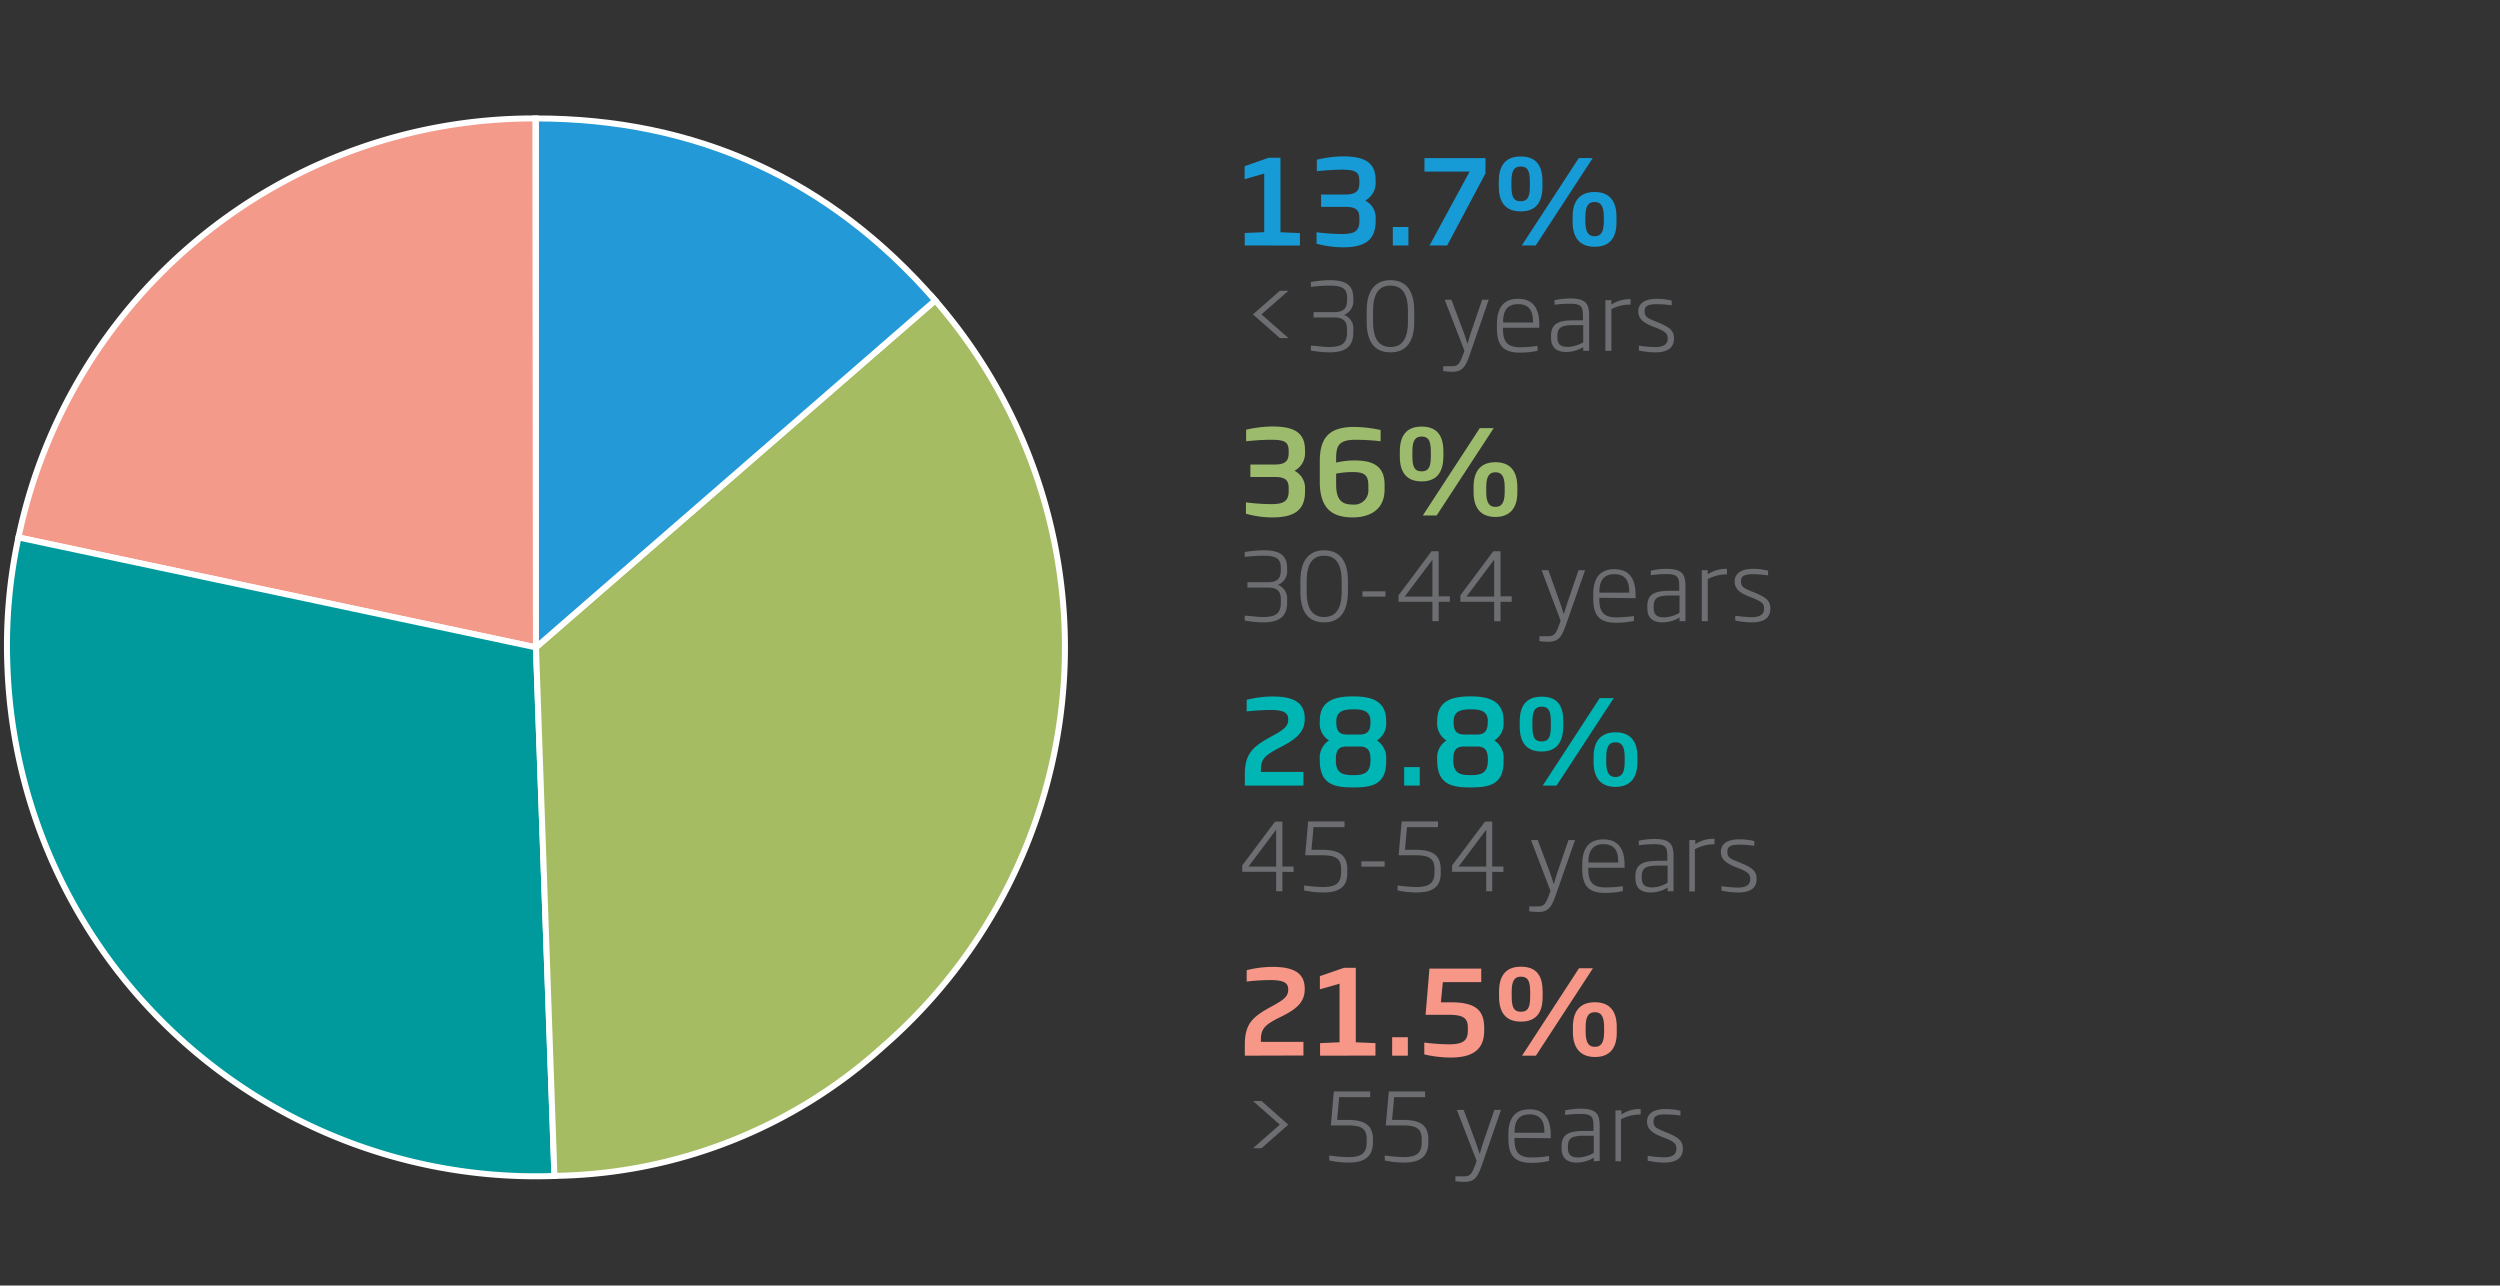 <svg id="_2019" data-name="2019" xmlns="http://www.w3.org/2000/svg" viewBox="0 0 270.82 139.26"><rect x="0" y="0" width="270.82" height="139.26" fill="#333333" stroke="none"/><defs><style>.cls-1{fill:#f39a8b;}.cls-2{fill:none;stroke:#fff;stroke-miterlimit:10;stroke-width:0.65px;}.cls-3{fill:#009a9d;}.cls-4{fill:#a5bc63;}.cls-5{fill:#239ad7;}.cls-6{fill:#179bd7;}.cls-7{fill:#6d6e71;}.cls-8{fill:#9cbb6d;}.cls-9{fill:#00b6b5;}.cls-10{fill:#f69788;}</style></defs><title>plantilla-edad-graph-ENG</title><path class="cls-1" d="M58.06,70.13,2,58.22a57,57,0,0,1,56-45.39Z"/><path class="cls-2" d="M58.06,70.13,2,58.22a57,57,0,0,1,56-45.39Z"/><path class="cls-3" d="M58.06,70.13l2,57.26A57.29,57.29,0,0,1,.8,72.13,55.57,55.57,0,0,1,2,58.22Z"/><path class="cls-2" d="M58.06,70.13l2,57.26A57.29,57.29,0,0,1,.8,72.13,55.57,55.57,0,0,1,2,58.22Z"/><path class="cls-4" d="M58.06,70.13l43.25-37.59a57.3,57.3,0,0,1-5.66,80.84,54.17,54.17,0,0,1-35.59,14Z"/><path class="cls-2" d="M58.06,70.13l43.25-37.59a57.3,57.3,0,0,1-5.66,80.84,54.17,54.17,0,0,1-35.59,14Z"/><path class="cls-5" d="M58.06,70.13V12.83c17.34,0,31.87,6.62,43.25,19.71Z"/><path class="cls-2" d="M58.06,70.13V12.83c17.34,0,31.87,6.62,43.25,19.71Z"/><path class="cls-6" d="M134.84,26.59V25.24l2.11-.09V18.8l-2.12.61V18l2.6-.91h1.28v8.07l2.11.09v1.35Z"/><path class="cls-6" d="M145.49,26.79a11.28,11.28,0,0,1-2.87-.39V25.16a22.05,22.05,0,0,0,2.74.19c1.27,0,1.9-.24,1.9-1.42v-.26c0-.75-.18-1.26-1.49-1.26h-2.66V21.07h2.66c1.31,0,1.49-.56,1.49-1.3v-.15c0-1-.42-1.24-1.91-1.24a24.74,24.74,0,0,0-2.7.17V17.3a12.85,12.85,0,0,1,2.84-.36c2.31,0,3.53.64,3.53,2.57v.16a2.17,2.17,0,0,1-1.13,2.06,2.06,2.06,0,0,1,1.13,2V24C149,26.05,147.8,26.79,145.49,26.79Z"/><path class="cls-6" d="M150.88,26.59v-2h1.69v2Z"/><path class="cls-6" d="M156.77,26.59h-1.91l4.34-8h-4.89V17.13h6.61v1.65Z"/><path class="cls-6" d="M164.73,22.9c-1.74,0-2.37-1.12-2.37-2.7v-.55c0-1.59.63-2.7,2.37-2.7s2.36,1.06,2.36,2.7v.55C167.09,21.83,166.46,22.9,164.73,22.9Zm1-3.25c0-1.26-.32-1.61-1-1.61s-1,.4-1,1.61v.55c0,1.25.32,1.6,1,1.6s1-.35,1-1.6Zm.63,6.94h-1.51l6.18-9.47h1.51Zm6.38.14c-1.57,0-2.38-.94-2.38-2.69v-.57c0-1.74.81-2.67,2.38-2.67s2.37.93,2.37,2.67V24C175.14,25.79,174.34,26.73,172.77,26.73Zm1-3.26c0-1.3-.43-1.59-1-1.59s-1,.29-1,1.59V24c0,1.29.43,1.59,1,1.59s1-.3,1-1.59Z"/><path class="cls-7" d="M138.64,36.62l-2.91-2.56,2.91-2.56h.93l-2.92,2.56,2.92,2.56Z"/><path class="cls-7" d="M144,38.17a12,12,0,0,1-2-.2v-.52c.61,0,1.25.14,2,.14,1.36,0,1.92-.41,1.92-1.55v-.29c0-.68-.13-1.36-1.39-1.36H142.3v-.58h2.24c1.25,0,1.39-.67,1.39-1.37V32.3c0-1-.43-1.36-1.92-1.36a16.44,16.44,0,0,0-2,.14v-.53a12.38,12.38,0,0,1,2-.2c1.82,0,2.59.54,2.59,1.95v.14a1.6,1.6,0,0,1-1,1.67,1.55,1.55,0,0,1,1,1.64V36C146.61,37.55,145.76,38.17,144,38.17Z"/><path class="cls-7" d="M150.63,38.17c-1.62,0-2.58-1-2.58-3.32V33.67c0-2.3,1-3.32,2.58-3.32s2.57,1,2.57,3.32v1.18C153.2,37.15,152.24,38.17,150.63,38.17Zm1.89-4.5c0-2.07-.8-2.73-1.89-2.73s-1.89.66-1.89,2.73v1.18c0,2.08.8,2.74,1.89,2.74s1.89-.66,1.89-2.74Z"/><path class="cls-7" d="M159.2,38.47c-.43,1.22-.76,1.8-1.86,1.8a5.88,5.88,0,0,1-1-.08v-.52c.39,0,.64,0,.94,0,.68,0,.85-.29,1.23-1.31l.13-.37-2.14-5.52h.73l1.33,3.54c.15.42.25.76.41,1.24.14-.48.24-.81.38-1.25l1.21-3.53h.71Z"/><path class="cls-7" d="M162.82,35.5v.12c0,1.27.35,2,1.85,2a13.54,13.54,0,0,0,1.89-.15V38a8.86,8.86,0,0,1-1.91.2c-1.88,0-2.49-.85-2.49-2.69V35.1c0-1.73.7-2.73,2.29-2.73s2.3,1,2.3,2.8v.33Zm3.24-.65c0-1-.28-1.9-1.61-1.9s-1.62.94-1.62,1.9v.09h3.24Z"/><path class="cls-7" d="M171.51,38v-.4a3.59,3.59,0,0,1-1.84.53c-1.08,0-1.65-.49-1.65-1.59v-.15c0-1.41.91-1.69,2.52-1.69h.94v-.47c0-1.08-.23-1.33-1.47-1.33a13.47,13.47,0,0,0-1.61.11v-.49a8.35,8.35,0,0,1,1.66-.19c1.77,0,2.09.6,2.09,1.9V38Zm0-2.78h-.94c-1.33,0-1.86.18-1.86,1.17v.19c0,.77.43,1,1.12,1a3.52,3.52,0,0,0,1.68-.5Z"/><path class="cls-7" d="M174.56,33.48V38h-.65V32.51h.65V33a3.54,3.54,0,0,1,2.08-.59V33A4.32,4.32,0,0,0,174.56,33.48Z"/><path class="cls-7" d="M179.31,38.17a8.35,8.35,0,0,1-1.77-.2v-.52a15.25,15.25,0,0,0,1.75.15c1,0,1.37-.36,1.37-.92s-.25-.76-1.24-1.17l-.4-.15c-1.06-.43-1.55-.86-1.55-1.65s.64-1.34,2-1.34a6.76,6.76,0,0,1,1.62.19v.51a13.43,13.43,0,0,0-1.59-.12c-.92,0-1.34.16-1.34.76s.29.74,1.14,1.09l.4.16c1.23.52,1.64.88,1.64,1.71S180.87,38.17,179.31,38.17Z"/><path class="cls-8" d="M137.83,56.05a10.6,10.6,0,0,1-2.86-.4V54.42a21.72,21.72,0,0,0,2.73.19c1.27,0,1.9-.24,1.9-1.43v-.25c0-.75-.18-1.26-1.49-1.26h-2.66V50.32h2.66c1.31,0,1.49-.56,1.49-1.3v-.15c0-1-.42-1.23-1.91-1.23-1,0-2,.09-2.7.16V46.55a13,13,0,0,1,2.84-.35c2.32,0,3.54.63,3.54,2.57v.15A2.17,2.17,0,0,1,140.23,51a2.08,2.08,0,0,1,1.14,2v.26C141.37,55.31,140.15,56.05,137.83,56.05Z"/><path class="cls-8" d="M146.55,56.05c-2.13,0-3.58-.84-3.58-3.86V50c0-2.38.81-3.75,3.71-3.75a14.24,14.24,0,0,1,2.88.33V47.8a24.76,24.76,0,0,0-2.72-.16c-1.93,0-2.1.76-2.1,2.1v.37a9,9,0,0,1,1.94-.23c1.78,0,3.31.4,3.31,2.63V53C150,55.44,148.08,56.05,146.55,56.05Zm1.68-3.49c0-1.21-.59-1.42-1.7-1.42a9,9,0,0,0-1.79.17v1.15c0,1.77.67,2.2,1.83,2.2A1.53,1.53,0,0,0,148.23,53Z"/><path class="cls-8" d="M154,52.15c-1.74,0-2.36-1.12-2.36-2.69v-.55c0-1.59.62-2.7,2.36-2.7s2.36,1.06,2.36,2.7v.55C156.34,51.08,155.71,52.15,154,52.15Zm1-3.24c0-1.26-.32-1.62-1-1.62s-1,.41-1,1.62v.55c0,1.24.32,1.6,1,1.6s1-.36,1-1.6Zm.63,6.93h-1.5l6.17-9.46h1.51ZM162,56c-1.57,0-2.37-.94-2.37-2.68v-.57c0-1.75.8-2.68,2.37-2.68s2.37.93,2.37,2.68v.57C164.39,55,163.59,56,162,56Zm1-3.25c0-1.3-.44-1.59-1-1.59s-1,.29-1,1.59v.57c0,1.28.43,1.59,1,1.59s1-.31,1-1.59Z"/><path class="cls-7" d="M136.84,67.42a11.89,11.89,0,0,1-2-.2V66.7c.61,0,1.25.14,2,.14,1.35,0,1.91-.4,1.91-1.54V65c0-.68-.13-1.35-1.38-1.35h-2.24v-.58h2.24c1.24,0,1.38-.67,1.38-1.37v-.15c0-1-.42-1.35-1.91-1.35a19,19,0,0,0-2,.13V59.8a12.75,12.75,0,0,1,2-.19c1.81,0,2.59.54,2.59,1.94v.15a1.59,1.59,0,0,1-1,1.66,1.57,1.57,0,0,1,1,1.64v.3C139.43,66.8,138.57,67.42,136.84,67.42Z"/><path class="cls-7" d="M143.44,67.42c-1.61,0-2.57-1-2.57-3.31V62.93c0-2.3,1-3.32,2.57-3.32s2.58,1,2.58,3.32v1.18C146,66.41,145.05,67.42,143.44,67.42Zm1.9-4.49c0-2.07-.81-2.73-1.9-2.73s-1.89.66-1.89,2.73v1.18c0,2.07.81,2.73,1.89,2.73s1.9-.66,1.9-2.73Z"/><path class="cls-7" d="M147.59,64.63v-.57h2.49v.57Z"/><path class="cls-7" d="M155.85,65.19v2.1h-.68v-2.1H151.5v-.7l3.57-4.77h.78V64.6h1.21v.59Zm-.68-4.56-3,4h3Z"/><path class="cls-7" d="M162.55,65.19v2.1h-.69v-2.1H158.2v-.7l3.56-4.77h.79V64.6h1.21v.59Zm-.69-4.56-3,4h3Z"/><path class="cls-7" d="M169.62,67.73c-.43,1.21-.76,1.79-1.86,1.79a7.5,7.5,0,0,1-1-.07v-.53c.39,0,.64,0,.94,0,.68,0,.85-.28,1.23-1.3l.13-.38L167,61.77h.73L169,65.31c.15.42.25.75.41,1.24.14-.49.24-.81.38-1.25L171,61.77h.71Z"/><path class="cls-7" d="M173.25,64.76v.12c0,1.26.34,2,1.85,2a13.82,13.82,0,0,0,1.9-.15v.53a9,9,0,0,1-1.92.2c-1.88,0-2.49-.84-2.49-2.68v-.39c0-1.73.7-2.73,2.29-2.73s2.3,1,2.3,2.8v.34Zm3.24-.65c0-1-.28-1.91-1.61-1.91s-1.62.95-1.62,1.91v.09h3.24Z"/><path class="cls-7" d="M181.94,67.29V66.9a3.6,3.6,0,0,1-1.84.52c-1.08,0-1.65-.48-1.65-1.58v-.16c0-1.4.9-1.68,2.52-1.68h.94v-.47c0-1.08-.23-1.34-1.47-1.34a11.76,11.76,0,0,0-1.61.12v-.49a8.19,8.19,0,0,1,1.66-.2c1.77,0,2.09.6,2.09,1.91v3.76Zm0-2.78H181c-1.33,0-1.86.19-1.86,1.17v.2c0,.76.43,1,1.12,1a3.52,3.52,0,0,0,1.68-.5Z"/><path class="cls-7" d="M185,62.73v4.56h-.65V61.77H185v.44a3.62,3.62,0,0,1,2.08-.59v.6A4.43,4.43,0,0,0,185,62.73Z"/><path class="cls-7" d="M189.76,67.42a8.37,8.37,0,0,1-1.78-.2V66.7a14.88,14.88,0,0,0,1.75.16c1,0,1.37-.36,1.37-.92s-.25-.76-1.24-1.17l-.4-.15c-1.06-.43-1.55-.87-1.55-1.65s.64-1.35,2-1.35a6.65,6.65,0,0,1,1.62.2v.51a11.83,11.83,0,0,0-1.59-.13c-.92,0-1.34.17-1.34.77s.29.74,1.14,1.09l.4.16c1.23.52,1.64.87,1.64,1.71S191.31,67.42,189.76,67.42Z"/><path class="cls-9" d="M134.85,85.1V83.92c0-2.23.78-3,2.88-4.14,1.52-.81,1.82-1.17,1.82-1.87s-.5-1-1.92-1a24.09,24.09,0,0,0-2.58.16V75.81a11.56,11.56,0,0,1,2.8-.36c2.4,0,3.49.73,3.49,2.38,0,1.25-.6,2.07-2.53,3.06s-2.22,1.36-2.22,2.59v.14h4.61V85.1Z"/><path class="cls-9" d="M146.62,85.3h-.05c-1.85,0-3.6-.22-3.6-2.91v-.1a2.22,2.22,0,0,1,1-2.08,2.14,2.14,0,0,1-1-2v-.13c0-2.22,1.69-2.64,3.58-2.64h.05c1.87,0,3.56.42,3.56,2.64v.13a2.15,2.15,0,0,1-1,2,2.24,2.24,0,0,1,1,2.08v.1C150.22,85.08,148.46,85.3,146.62,85.3Zm1.84-3c0-1-.28-1.43-1.18-1.43h-1.39c-.9,0-1.18.43-1.18,1.43v.08c0,1.39.75,1.59,1.86,1.59h.05c1.09,0,1.84-.2,1.84-1.59Zm0-4.15c0-1.1-.75-1.31-1.82-1.31h-.05c-1.08,0-1.83.21-1.83,1.31v.12c0,.82.25,1.3,1.15,1.3h1.39c.9,0,1.16-.48,1.16-1.3Z"/><path class="cls-9" d="M152.11,85.1v-2h1.69v2Z"/><path class="cls-9" d="M159.34,85.3h-.05c-1.85,0-3.6-.22-3.6-2.91v-.1a2.22,2.22,0,0,1,1-2.08,2.14,2.14,0,0,1-1-2v-.13c0-2.22,1.69-2.64,3.58-2.64h.05c1.87,0,3.56.42,3.56,2.64v.13a2.15,2.15,0,0,1-1,2,2.24,2.24,0,0,1,1,2.08v.1C162.94,85.08,161.18,85.3,159.34,85.3Zm1.84-3c0-1-.28-1.43-1.18-1.43h-1.39c-.9,0-1.18.43-1.18,1.43v.08c0,1.39.75,1.59,1.86,1.59h.05c1.09,0,1.84-.2,1.84-1.59Zm0-4.15c0-1.1-.75-1.31-1.82-1.31h-.05c-1.08,0-1.84.21-1.84,1.31v.12c0,.82.26,1.3,1.16,1.3H160c.9,0,1.16-.48,1.16-1.3Z"/><path class="cls-9" d="M167,81.41c-1.75,0-2.37-1.12-2.37-2.7v-.55c0-1.59.62-2.69,2.37-2.69s2.35,1,2.35,2.69v.55C169.31,80.34,168.69,81.41,167,81.41Zm1-3.25c0-1.25-.32-1.61-1-1.61s-1,.41-1,1.61v.55c0,1.25.31,1.61,1,1.61s1-.36,1-1.61Zm.62,6.94h-1.5l6.17-9.47h1.52Zm6.39.14c-1.58,0-2.38-.94-2.38-2.68V82c0-1.74.8-2.67,2.38-2.67s2.37.93,2.37,2.67v.58C177.37,84.3,176.57,85.24,175,85.24ZM176,82c0-1.3-.43-1.59-1-1.59s-1,.29-1,1.59v.58c0,1.28.43,1.59,1,1.59s1-.31,1-1.59Z"/><path class="cls-7" d="M138.92,94.44v2.11h-.68V94.44h-3.67v-.69L138.13,89h.79v4.87h1.21v.59Zm-.68-4.56-3,4h3Z"/><path class="cls-7" d="M143.33,96.68a10.21,10.21,0,0,1-2.05-.22v-.54a16.67,16.67,0,0,0,2,.17c1.53,0,2-.49,2-1.64v-.27c0-1.17-.56-1.53-2.09-1.53h-1.8l.32-3.66h3.94v.61h-3.36l-.22,2.46h1.15c1.83,0,2.73.56,2.73,2.12v.27C146,96,145.18,96.68,143.33,96.68Z"/><path class="cls-7" d="M147.47,93.88v-.57H150v.57Z"/><path class="cls-7" d="M153.46,96.68a10.34,10.34,0,0,1-2.06-.22v-.54a16.87,16.87,0,0,0,2,.17c1.52,0,2-.49,2-1.64v-.27c0-1.17-.56-1.53-2.08-1.53h-1.81l.33-3.66h3.94v.61h-3.36l-.22,2.46h1.15c1.83,0,2.72.56,2.72,2.12v.27C156.12,96,155.3,96.68,153.46,96.68Z"/><path class="cls-7" d="M161.65,94.44v2.11H161V94.44H157.3v-.69L160.87,89h.78v4.87h1.21v.59ZM161,89.88l-3,4h3Z"/><path class="cls-7" d="M168.52,97c-.43,1.21-.76,1.79-1.86,1.79a7.5,7.5,0,0,1-1-.07v-.53c.4,0,.64,0,.94,0,.68,0,.85-.29,1.23-1.31l.13-.37L165.85,91h.73l1.33,3.54c.15.42.25.76.41,1.25.14-.49.24-.82.38-1.26L169.91,91h.71Z"/><path class="cls-7" d="M172.06,94v.13c0,1.26.34,2,1.85,2A13.54,13.54,0,0,0,175.8,96v.53a8.94,8.94,0,0,1-1.91.2c-1.88,0-2.49-.84-2.49-2.69v-.38c0-1.73.7-2.73,2.29-2.73s2.3,1,2.3,2.8V94Zm3.24-.65c0-1-.28-1.9-1.61-1.9s-1.62,1-1.62,1.9v.09h3.24Z"/><path class="cls-7" d="M180.65,96.55v-.4a3.5,3.5,0,0,1-1.84.53c-1.08,0-1.65-.49-1.65-1.59v-.15c0-1.4.9-1.69,2.52-1.69h.94v-.47c0-1.08-.24-1.33-1.47-1.33a13.63,13.63,0,0,0-1.62.11v-.49a8.46,8.46,0,0,1,1.67-.19c1.76,0,2.09.6,2.09,1.9v3.77Zm0-2.78h-.94c-1.33,0-1.86.18-1.86,1.17v.19c0,.77.43,1,1.12,1a3.41,3.41,0,0,0,1.68-.5Z"/><path class="cls-7" d="M183.6,92v4.56H183V91h.65v.45a3.52,3.52,0,0,1,2.08-.59v.6A4.29,4.29,0,0,0,183.6,92Z"/><path class="cls-7" d="M188.26,96.68a8.26,8.26,0,0,1-1.77-.2V96a15,15,0,0,0,1.75.15c1,0,1.36-.36,1.36-.91s-.24-.77-1.24-1.18l-.4-.15c-1.05-.43-1.54-.86-1.54-1.65s.64-1.34,2-1.34a6.69,6.69,0,0,1,1.62.19v.51a13.43,13.43,0,0,0-1.59-.12c-.91,0-1.33.16-1.33.76s.28.75,1.14,1.09l.4.17c1.23.51,1.63.87,1.63,1.7S189.82,96.68,188.26,96.68Z"/><path class="cls-10" d="M134.85,114.36v-1.19c0-2.22.78-3,2.88-4.13,1.52-.82,1.82-1.17,1.82-1.87s-.5-1-1.92-1a21.74,21.74,0,0,0-2.58.16v-1.23a11.56,11.56,0,0,1,2.8-.36c2.4,0,3.49.73,3.49,2.38,0,1.25-.6,2.06-2.53,3s-2.22,1.37-2.22,2.6v.14h4.61v1.48Z"/><path class="cls-10" d="M143,114.36V113l2.11-.09v-6.35l-2.13.61v-1.43l2.61-.9h1.28v8.07L149,113v1.35Z"/><path class="cls-10" d="M150.81,114.36v-2h1.7v2Z"/><path class="cls-10" d="M157.15,114.56a12.61,12.61,0,0,1-2.86-.34v-1.28a24.5,24.5,0,0,0,2.61.19c1.55,0,2.11-.35,2.11-1.5v-.29c0-1-.41-1.41-2.09-1.41h-2.49l.42-5h5.61v1.46H156.3l-.21,2.19h1.1c2.63,0,3.59.83,3.59,2.78v.29C160.78,113.77,159.45,114.56,157.15,114.56Z"/><path class="cls-10" d="M164.76,110.67c-1.75,0-2.37-1.12-2.37-2.7v-.55c0-1.59.62-2.7,2.37-2.7s2.35,1.06,2.35,2.7V108C167.11,109.6,166.49,110.67,164.76,110.67Zm1-3.25c0-1.26-.32-1.62-1-1.62s-1,.41-1,1.62V108c0,1.24.31,1.6,1,1.6s1-.36,1-1.6Zm.62,6.94h-1.5l6.17-9.47h1.51Zm6.39.14c-1.58,0-2.38-1-2.38-2.69v-.57c0-1.74.8-2.67,2.38-2.67s2.37.93,2.37,2.67v.57C175.17,113.55,174.36,114.5,172.8,114.5Zm1-3.26c0-1.3-.43-1.59-1-1.59s-1,.29-1,1.59v.57c0,1.29.43,1.59,1,1.59s1-.3,1-1.59Z"/><path class="cls-7" d="M136.65,124.39h-.92l2.91-2.56-2.91-2.56h.92l2.91,2.56Z"/><path class="cls-7" d="M146.06,125.94a10.11,10.11,0,0,1-2.06-.23v-.54a16.7,16.7,0,0,0,2.05.18c1.53,0,2-.49,2-1.64v-.28c0-1.17-.55-1.52-2.08-1.52h-1.8l.32-3.67h3.94v.61h-3.36l-.22,2.47H146c1.83,0,2.73.56,2.73,2.11v.28C148.73,125.25,147.9,125.94,146.06,125.94Z"/><path class="cls-7" d="M152.06,125.94a10,10,0,0,1-2.05-.23v-.54a16.5,16.5,0,0,0,2,.18c1.53,0,2-.49,2-1.64v-.28c0-1.17-.56-1.52-2.09-1.52h-1.8l.33-3.67h3.93v.61h-3.35l-.23,2.47H152c1.84,0,2.73.56,2.73,2.11v.28C154.73,125.25,153.91,125.94,152.06,125.94Z"/><path class="cls-7" d="M160.52,126.24c-.43,1.21-.75,1.79-1.86,1.79a7.5,7.5,0,0,1-1-.07v-.53c.4,0,.64,0,.95,0,.67,0,.84-.28,1.22-1.3l.13-.38-2.14-5.51h.74l1.32,3.54c.15.42.25.75.42,1.24.13-.49.23-.81.37-1.25l1.21-3.53h.72Z"/><path class="cls-7" d="M164.06,123.27v.12c0,1.26.35,2,1.85,2a12.36,12.36,0,0,0,1.9-.16v.53a8.31,8.31,0,0,1-1.92.21c-1.88,0-2.49-.85-2.49-2.69v-.39c0-1.73.7-2.72,2.29-2.72s2.3,1,2.3,2.79v.34Zm3.24-.65c0-1-.28-1.9-1.61-1.9s-1.62.94-1.62,1.9v.09h3.24Z"/><path class="cls-7" d="M172.65,125.8v-.39a3.59,3.59,0,0,1-1.84.53c-1.08,0-1.65-.49-1.65-1.59v-.15c0-1.41.9-1.69,2.52-1.69h.94V122c0-1.08-.24-1.33-1.47-1.33a13.47,13.47,0,0,0-1.61.11v-.49a8.26,8.26,0,0,1,1.66-.19c1.77,0,2.09.6,2.09,1.9v3.76Zm0-2.77h-.94c-1.33,0-1.86.18-1.86,1.17v.19c0,.76.43,1,1.12,1a3.52,3.52,0,0,0,1.68-.5Z"/><path class="cls-7" d="M175.6,121.25v4.55H175v-5.52h.65v.45a3.52,3.52,0,0,1,2.08-.59v.6A4.32,4.32,0,0,0,175.6,121.25Z"/><path class="cls-7" d="M180.26,125.94a8.19,8.19,0,0,1-1.77-.21v-.52a14.88,14.88,0,0,0,1.75.16c1,0,1.36-.36,1.36-.92s-.24-.76-1.24-1.17l-.39-.15c-1.06-.43-1.55-.87-1.55-1.65s.64-1.34,2-1.34a6.62,6.62,0,0,1,1.62.19v.51a13.43,13.43,0,0,0-1.59-.12c-.91,0-1.33.16-1.33.76s.29.74,1.14,1.09l.4.16c1.23.52,1.64.88,1.64,1.71S181.82,125.94,180.26,125.94Z"/></svg>